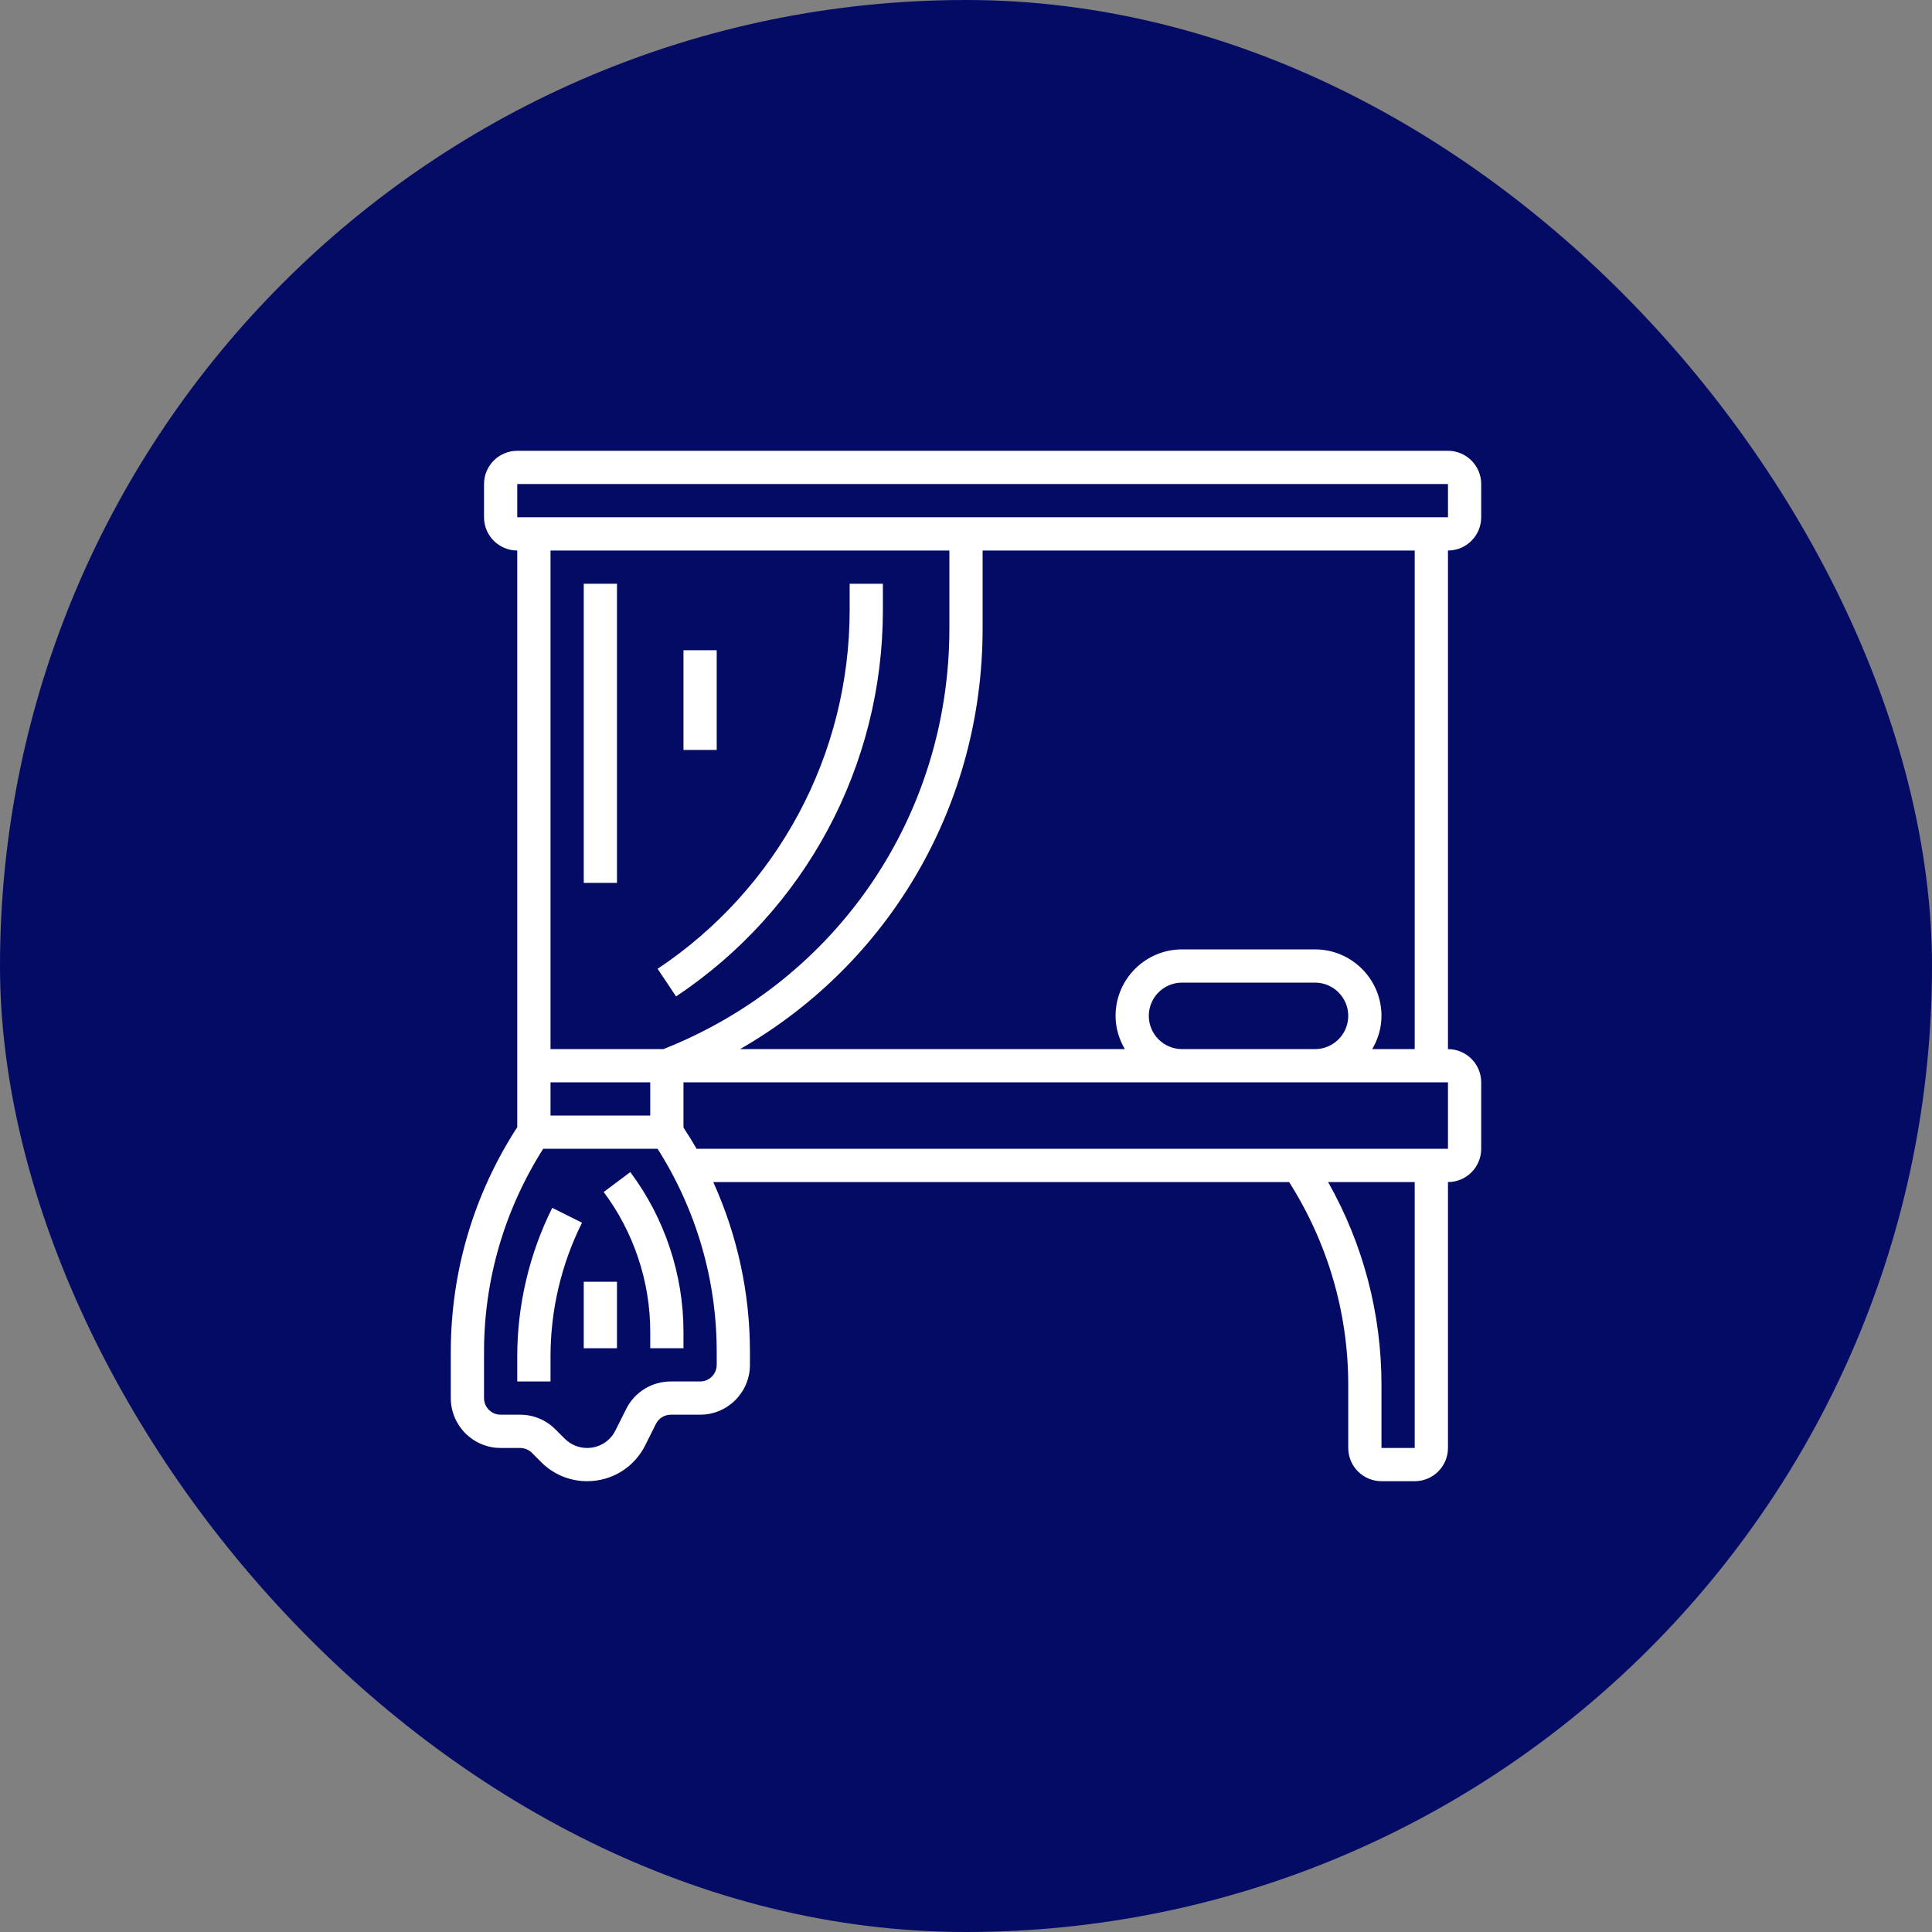 <svg xmlns="http://www.w3.org/2000/svg" width="60" height="60" viewBox="0 0 60 60" fill="none"><rect x="0" y="0" width="60" height="60" fill="#808080" stroke="none"/><rect width="60" height="60" rx="30" fill="#040B65"></rect><g clip-path="url(#clip0_56_146)"><path d="M46 16.064V15.032C46 14.463 45.537 14 44.968 14H16.064C15.495 14 15.032 14.463 15.032 15.032V16.064C15.032 16.634 15.495 17.097 16.064 17.097V35.006C14.713 37.087 14 39.495 14 41.98V43.419C14 44.273 14.695 44.968 15.548 44.968H16.153C16.289 44.968 16.422 45.022 16.518 45.119L16.809 45.41C17.19 45.79 17.695 46 18.234 46C19.002 46 19.693 45.573 20.038 44.886L20.37 44.221C20.458 44.045 20.634 43.935 20.831 43.935H21.742C22.596 43.935 23.29 43.241 23.29 42.387V41.98C23.29 40.147 22.896 38.358 22.151 36.71H40.035C41.233 38.598 41.871 40.77 41.871 43.012V44.968C41.871 45.537 42.334 46 42.903 46H43.935C44.505 46 44.968 45.537 44.968 44.968V36.71C45.537 36.71 46 36.247 46 35.677V33.613C46 33.044 45.537 32.581 44.968 32.581V17.097C45.537 17.097 46 16.634 46 16.064ZM16.064 15.032H44.968L44.969 16.064H16.064V15.032ZM29.484 17.097V19.516C29.484 25.327 26 30.444 20.604 32.581H17.097V17.097H29.484ZM17.097 33.613H20.194V34.645H17.097V33.613ZM22.258 42.387C22.258 42.672 22.027 42.903 21.742 42.903H20.831C20.241 42.903 19.71 43.231 19.446 43.759L19.114 44.423C18.947 44.759 18.61 44.968 18.234 44.968C17.971 44.968 17.724 44.866 17.538 44.679L17.247 44.389C16.956 44.097 16.567 43.935 16.153 43.935H15.548C15.264 43.935 15.032 43.704 15.032 43.419V41.98C15.032 39.737 15.671 37.566 16.869 35.677H20.422C21.62 37.566 22.258 39.737 22.258 41.98V42.387H22.258ZM43.935 44.968H42.903V43.012C42.903 40.79 42.332 38.63 41.245 36.71H43.935V44.968ZM44.968 35.677H21.633C21.506 35.453 21.367 35.234 21.226 35.016V33.613H44.968V35.677ZM35.677 31.548C35.677 30.979 36.14 30.516 36.71 30.516H40.839C41.408 30.516 41.871 30.979 41.871 31.548C41.871 32.118 41.408 32.581 40.839 32.581H36.71C36.14 32.581 35.677 32.118 35.677 31.548ZM43.935 32.581H42.616C42.794 32.276 42.903 31.926 42.903 31.548C42.903 30.41 41.977 29.484 40.839 29.484H36.71C35.571 29.484 34.645 30.41 34.645 31.548C34.645 31.926 34.755 32.276 34.932 32.581H22.983C27.623 29.917 30.516 25.004 30.516 19.516V17.097H43.935V32.581Z" fill="white"></path><path d="M18.748 37.019C19.68 38.262 20.194 39.802 20.194 41.355V41.871H21.226V41.355C21.226 39.58 20.639 37.82 19.574 36.4L18.748 37.019Z" fill="white"></path><path d="M16.064 42.115V42.903H17.097V42.115C17.097 40.684 17.435 39.252 18.075 37.973L17.151 37.511C16.441 38.933 16.064 40.525 16.064 42.115Z" fill="white"></path><path d="M18.129 39.806H19.161V41.871H18.129V39.806Z" fill="white"></path><path d="M27.419 18.944V18.129H26.387V18.944C26.387 23.431 24.158 27.597 20.423 30.087L20.996 30.945C25.018 28.264 27.419 23.777 27.419 18.944Z" fill="white"></path><path d="M18.129 18.129H19.161V27.419H18.129V18.129Z" fill="white"></path><path d="M21.226 20.194H22.258V23.29H21.226V20.194Z" fill="white"></path></g><defs><clipPath id="clip0_56_146"><rect width="32" height="32" fill="white" transform="translate(14 14)"></rect></clipPath></defs></svg>